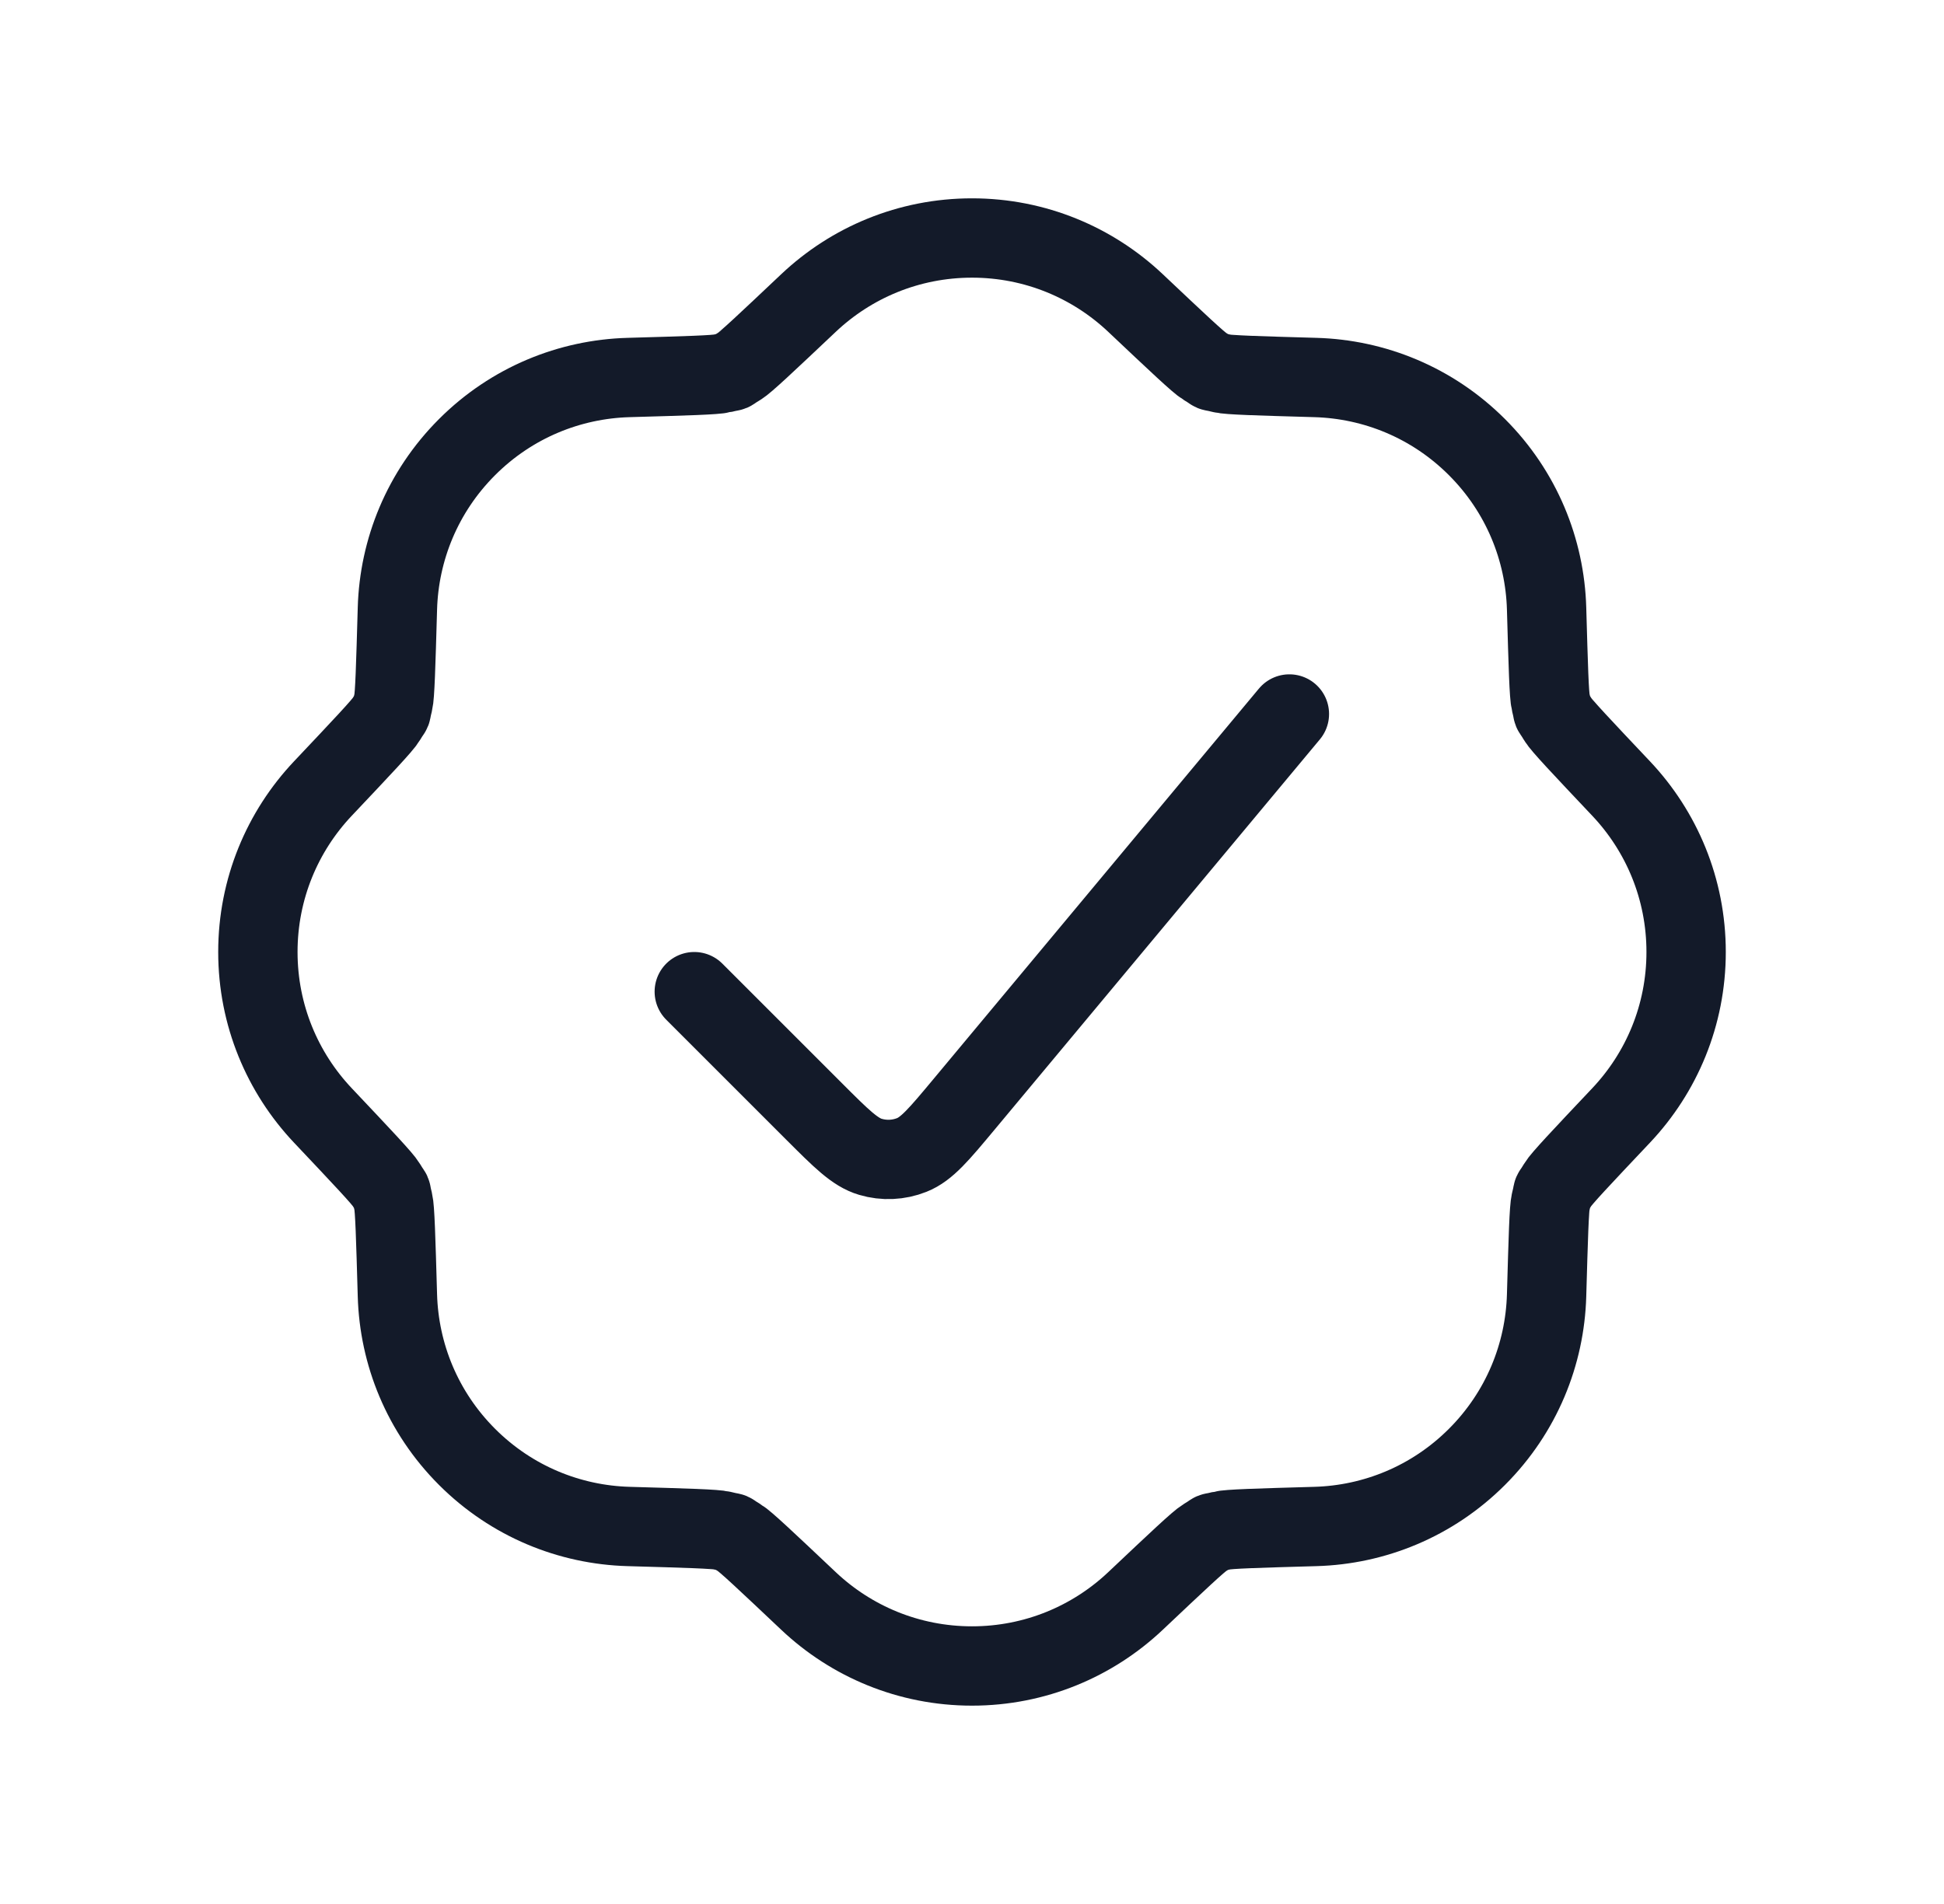<svg width="49" height="48" viewBox="0 0 49 48" fill="none" xmlns="http://www.w3.org/2000/svg">
<path d="M17.5 25L20.518 28.018C21.205 28.705 21.549 29.049 21.94 29.164C22.283 29.266 22.65 29.249 22.982 29.117C23.361 28.967 23.672 28.593 24.295 27.846L32.5 18M33.157 9.517C34.635 9.559 36.1 10.144 37.228 11.272C38.356 12.4 38.941 13.865 38.983 15.342C39.025 16.805 39.045 17.536 39.088 17.706C39.18 18.07 39.074 17.812 39.266 18.135C39.356 18.286 39.858 18.817 40.863 19.881C41.878 20.956 42.5 22.405 42.5 24C42.5 25.595 41.878 27.044 40.863 28.119C39.858 29.183 39.356 29.714 39.266 29.865C39.074 30.188 39.18 29.93 39.088 30.294C39.045 30.464 39.025 31.195 38.983 32.658C38.941 34.135 38.356 35.6 37.228 36.728C36.1 37.856 34.635 38.441 33.157 38.483C31.695 38.525 30.964 38.545 30.794 38.588C30.43 38.68 30.687 38.574 30.365 38.766C30.214 38.856 29.683 39.358 28.619 40.363C27.544 41.378 26.095 42 24.5 42C22.905 42 21.456 41.378 20.381 40.363C19.317 39.358 18.786 38.856 18.635 38.766C18.312 38.574 18.57 38.68 18.206 38.588C18.036 38.545 17.305 38.525 15.842 38.483C14.365 38.441 12.9 37.856 11.772 36.728C10.644 35.6 10.059 34.135 10.017 32.657C9.975 31.195 9.954 30.464 9.912 30.294C9.82 29.93 9.926 30.187 9.734 29.865C9.644 29.714 9.142 29.183 8.137 28.119C7.122 27.044 6.5 25.595 6.5 24C6.5 22.405 7.122 20.956 8.137 19.881C9.142 18.817 9.644 18.286 9.734 18.135C9.926 17.813 9.82 18.07 9.912 17.706C9.954 17.536 9.975 16.805 10.017 15.342C10.059 13.865 10.644 12.4 11.772 11.272C12.9 10.144 14.365 9.559 15.842 9.517C17.305 9.475 18.036 9.455 18.206 9.412C18.57 9.32 18.312 9.427 18.635 9.234C18.786 9.144 19.317 8.642 20.381 7.637C21.456 6.622 22.905 6 24.5 6C26.095 6 27.544 6.622 28.619 7.637C29.683 8.642 30.214 9.144 30.365 9.234C30.687 9.426 30.43 9.32 30.794 9.412C30.964 9.455 31.695 9.475 33.157 9.517Z" stroke="#131A29" stroke-width="2" stroke-linecap="round" stroke-linejoin="round"/>
</svg>
